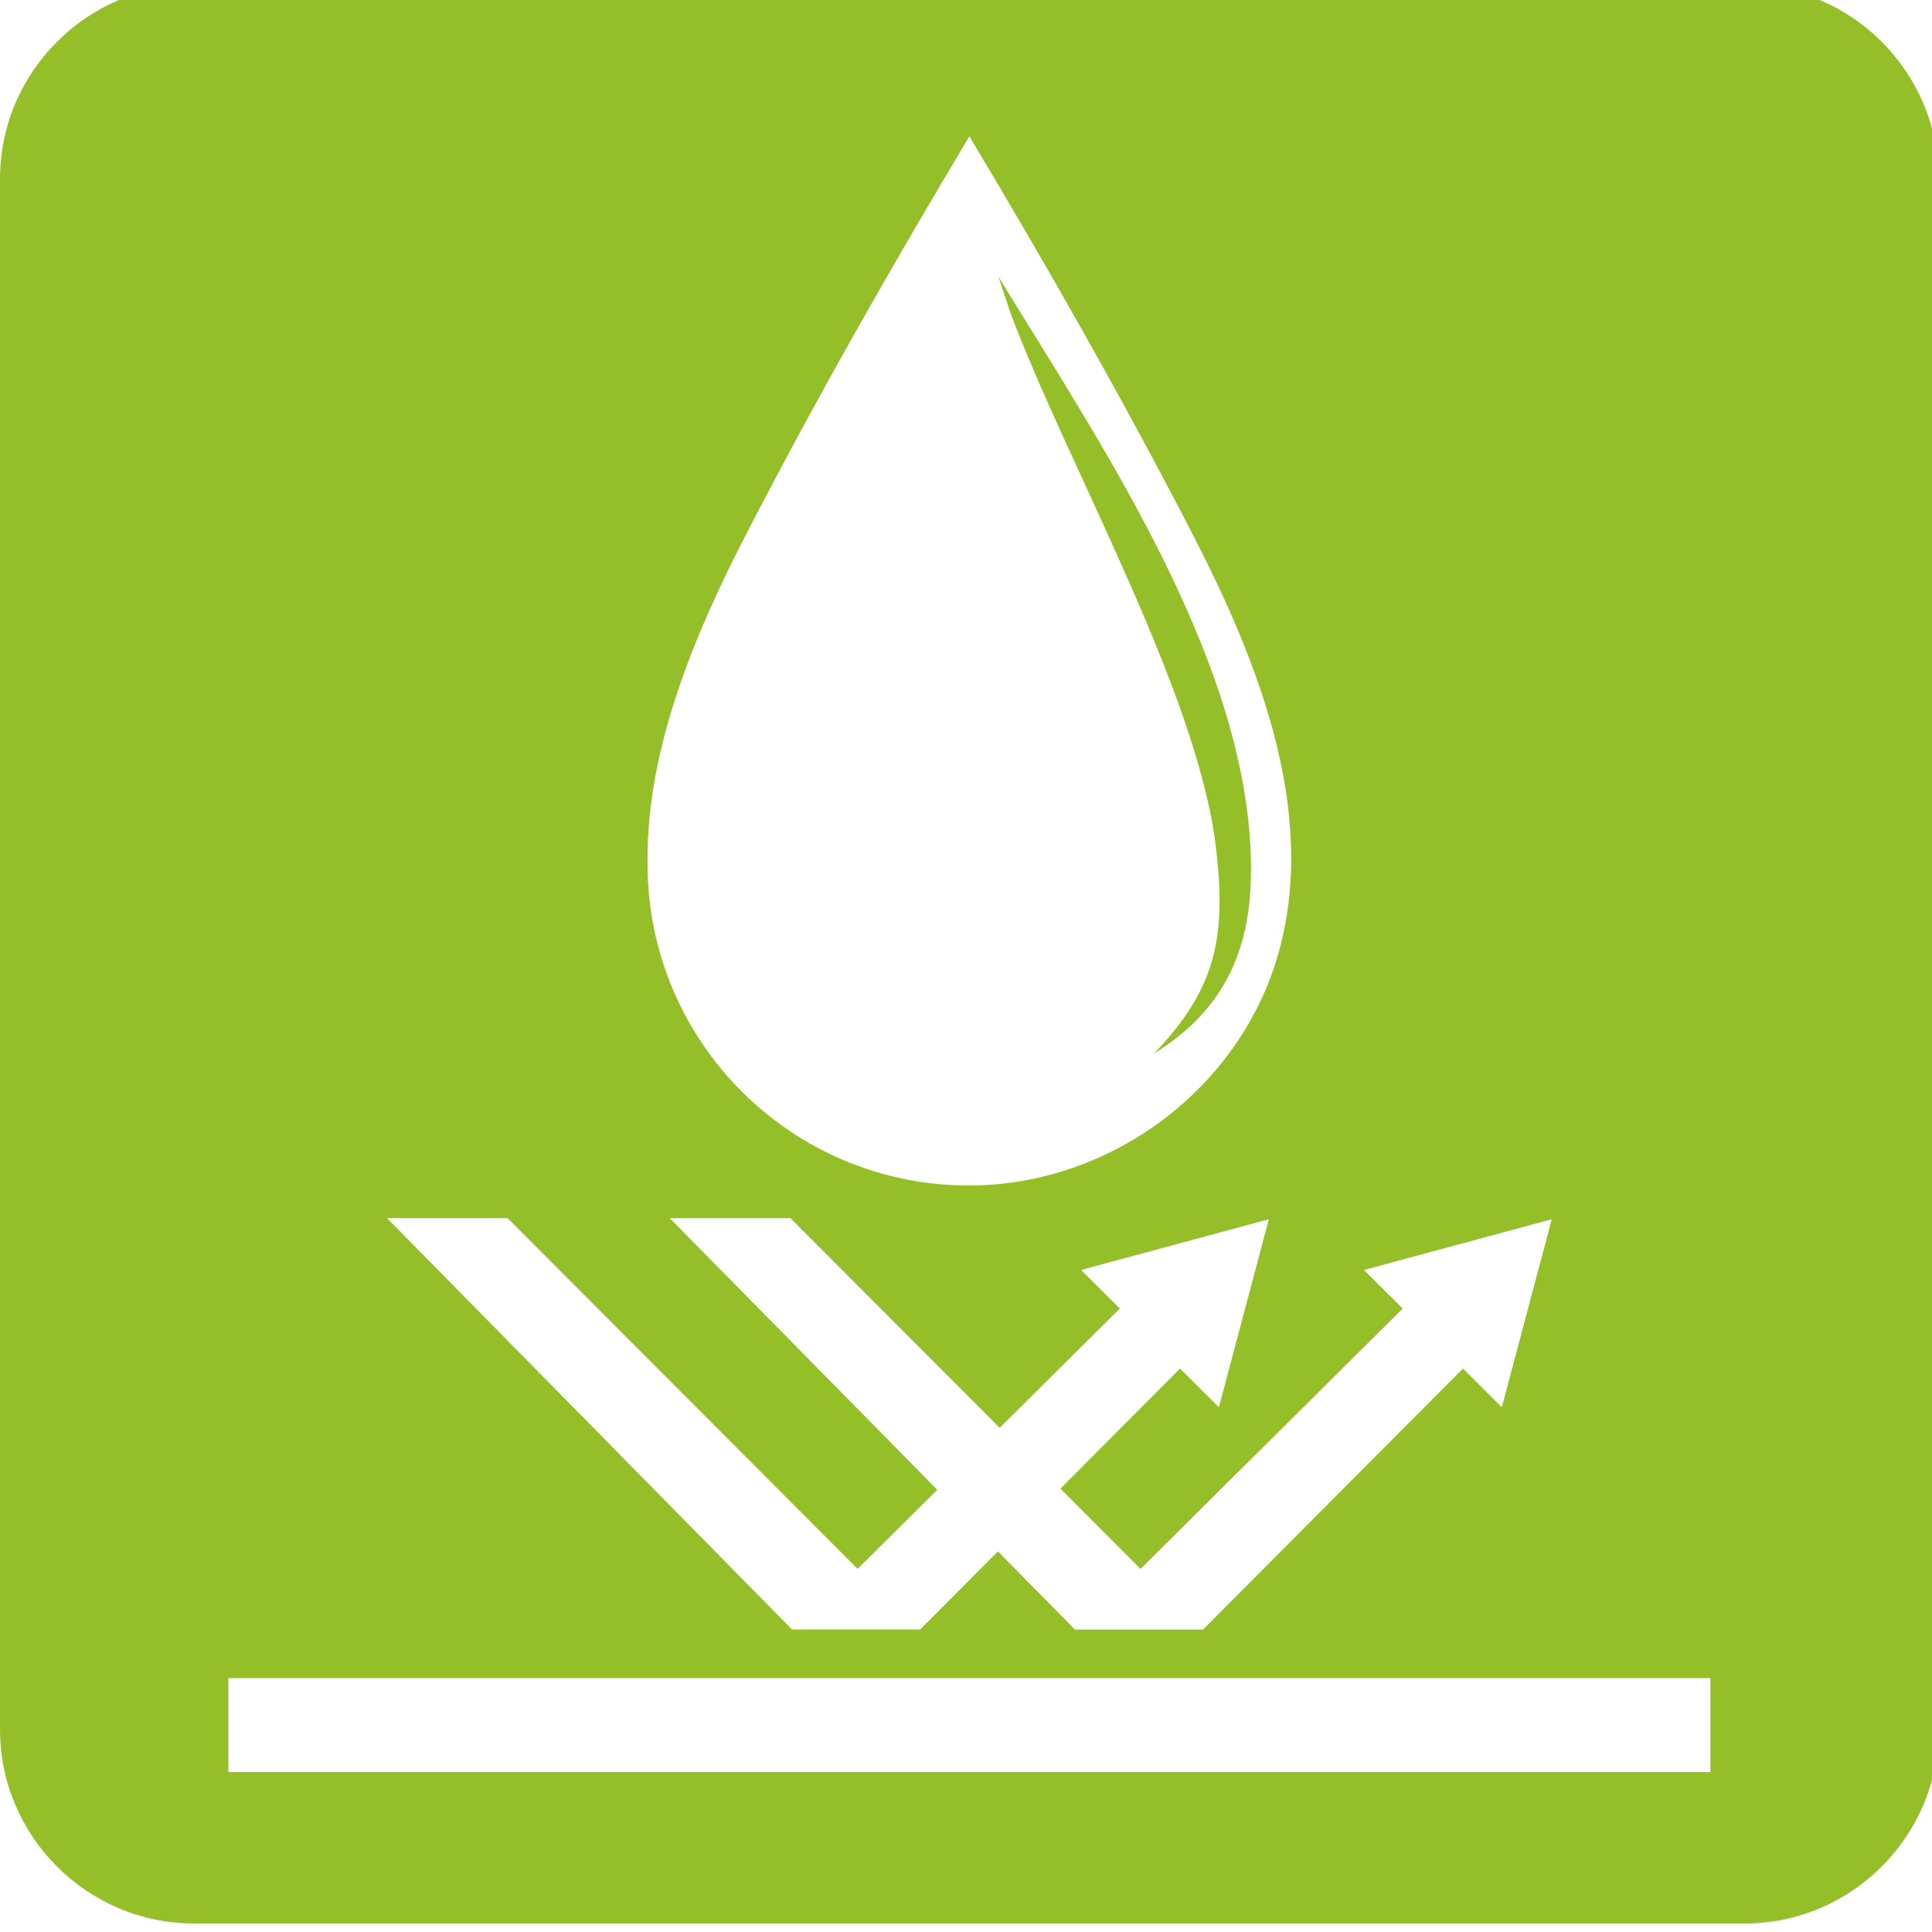 <svg width="75" height="75" preserveAspectRatio="xMinYMin meet" viewBox="0 0 75 75" xmlns="http://www.w3.org/2000/svg" version="1.0" fill-rule="evenodd" xmlns:xlink="http://www.w3.org/1999/xlink"><title>...</title><desc>...</desc><g id="group" transform="scale(1,-1) translate(0,-75)" clip="0 0 75 75"><g transform=""><g transform=" matrix(0.11,0,0,-0.11,0,75.59)"><g transform=""><g transform=""><path d="M 68.43 0.01 L 615.76 0.01 C 653.39 0.01 684.17 30.8 684.17 68.42 L 684.17 615.76 C 684.17 653.4 653.39 684.17 615.76 684.17 L 68.43 684.17 C 30.8 684.17 0.01 653.4 0.01 615.76 L 0.01 68.42 C 0.01 30.8 30.8 0.01 68.43 0.01 Z M 324.7 580.45 L 352.18 552.86 L 379.35 580.45 L 380.95 580.45 L 423.85 580.45 L 424.54 580.45 L 516.3 488.34 L 530 502.01 L 547.63 435.65 L 481.36 453.55 L 495.04 467.16 L 402.49 559.04 L 374.23 530.71 L 416.44 488.33 L 430.16 502 L 447.79 435.64 L 381.52 453.54 L 395.2 467.15 L 352.79 509.25 L 278.95 435.27 L 236.38 435.27 L 330.78 531.12 L 302.67 559.03 L 179.13 435.26 L 136.57 435.26 L 279.52 580.42 L 281.11 580.42 L 324.01 580.42 L 324.7 580.42 Z M 80.6 630.74 L 603.6 630.74 L 603.6 597.58 L 80.6 597.58 L 80.6 630.74 Z M 420.79 193.72 C 396.19 146.1 369.65 99.44 342.1 53.47 C 314.57 99.45 288.01 146.1 263.41 193.72 C 245.49 228.42 228.27 268.93 228.53 309.01 L 228.53 310.33 C 228.53 372.96 279.29 423.74 341.92 423.74 C 391.93 423.74 437.99 389.49 451.34 341.17 C 465.15 291.16 443.52 237.76 420.78 193.71 Z M 352.33 102.96 C 388.24 161.88 443.82 242.85 441.41 316.56 C 440.54 343.33 430.21 362.99 407.29 377.13 C 429.15 354.36 432.83 336.08 429.15 304.67 C 422.69 249.29 375.89 167.87 356.44 115.34 L 352.33 102.96 Z " style="stroke: none; stroke-linecap: butt; stroke-width: 1; fill: rgb(58%,75%,16%); fill-rule: evenodd;"/></g></g></g></g></g></svg>